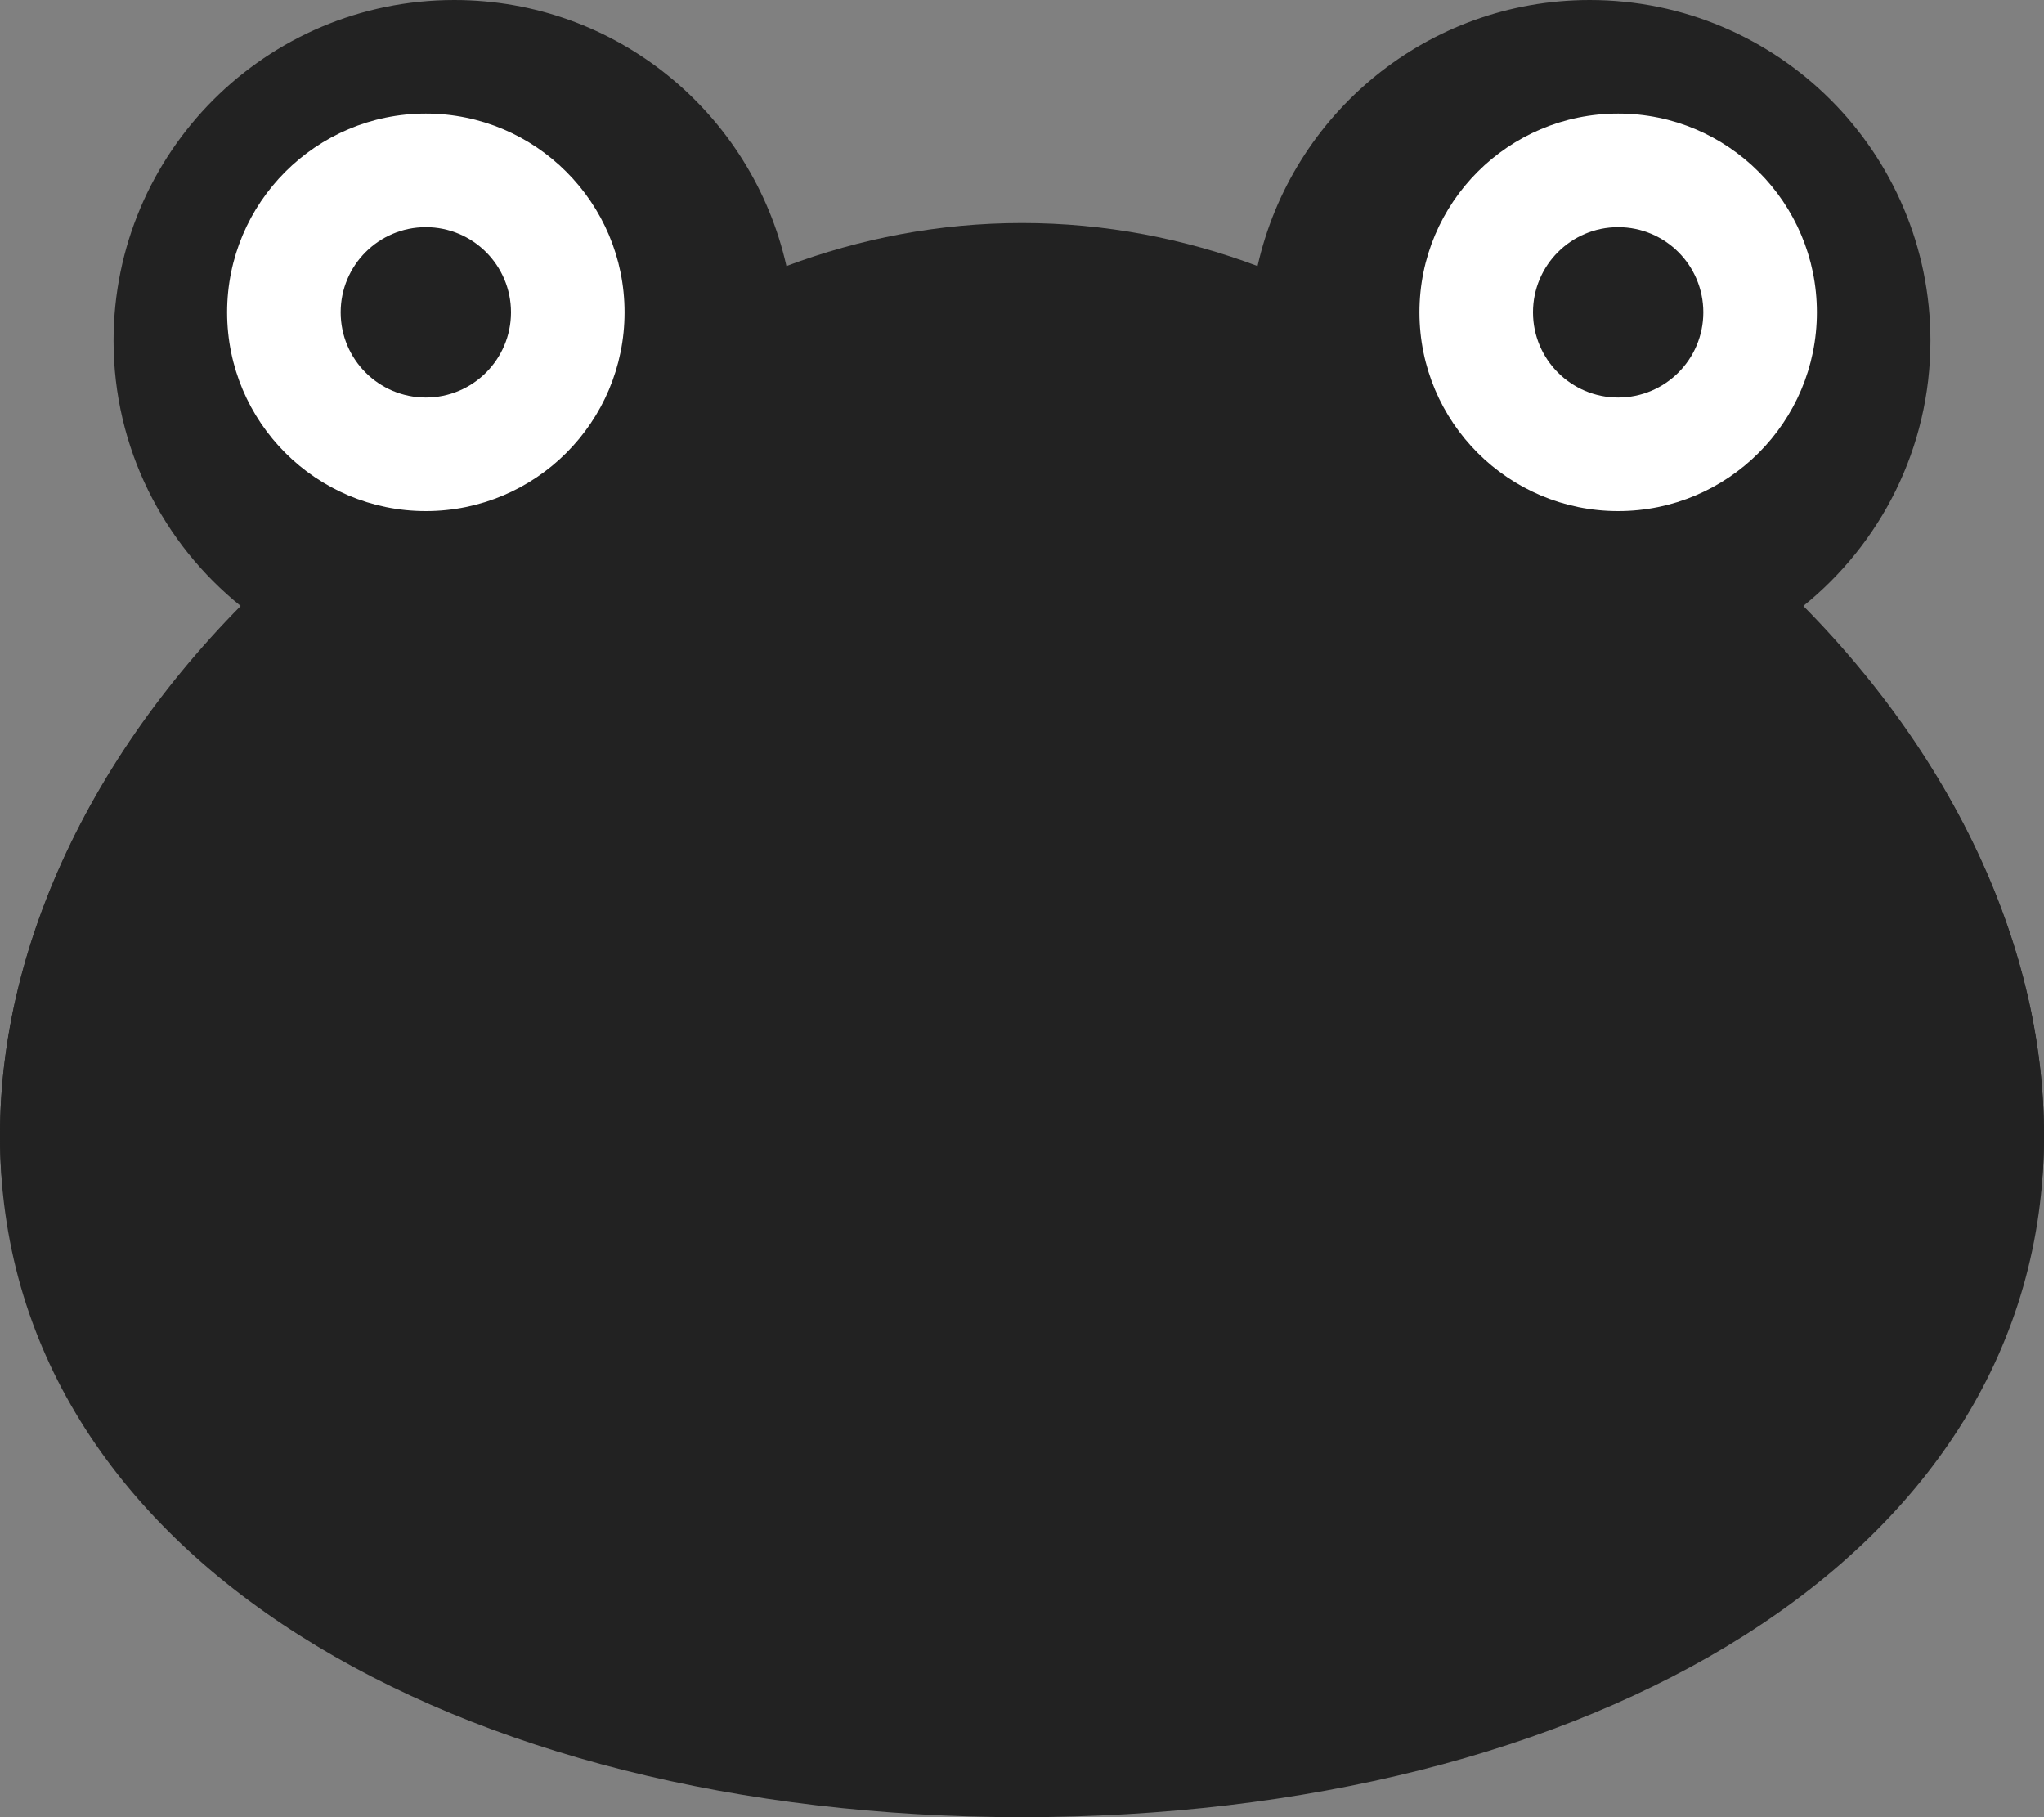 <?xml version="1.0" encoding="UTF-8" standalone="no"?><svg xmlns="http://www.w3.org/2000/svg" xmlns:xlink="http://www.w3.org/1999/xlink" fill="#000000" height="32" preserveAspectRatio="xMidYMid meet" version="1" viewBox="0.0 2.0 36.0 32.0" width="36" zoomAndPan="magnify"><rect x="0.0" y="2.0" width="36.0" height="32.0" fill="#808080" stroke="none"/><g id="change1_1"><path d="M36 22c0 7.456-8.059 12-18 12S0 29.456 0 22 8.059 7 18 7s18 7.544 18 15z" fill="#222222"/></g><g id="change2_1"><path d="M31.755 12.676C33.123 11.576 34 9.891 34 8c0-3.313-2.687-6-6-6-2.861 0-5.25 2.004-5.851 4.685-1.288-.483-2.683-.758-4.149-.758-1.465 0-2.861.275-4.149.758C13.25 4.004 10.861 2 8 2 4.687 2 2 4.687 2 8c0 1.891.877 3.576 2.245 4.676C1.6 15.356 0 18.685 0 22c0 7.456 8.059 1 18 1s18 6.456 18-1c0-3.315-1.6-6.644-4.245-9.324z" fill="#222222"/></g><g id="change3_1"><circle cx="7.5" cy="7.5" fill="#ffffff" r="3.5"/></g><g id="change4_1"><circle cx="7.5" cy="7.5" fill="#222222" r="1.5"/></g><g id="change3_2"><circle cx="28.5" cy="7.5" fill="#ffffff" r="3.5"/></g><g id="change4_2"><circle cx="28.5" cy="7.5" fill="#222222" r="1.5"/></g><g id="change5_1"><circle cx="14" cy="20" fill="#222222" r="1"/></g><g id="change5_2"><circle cx="22" cy="20" fill="#222222" r="1"/></g></svg>